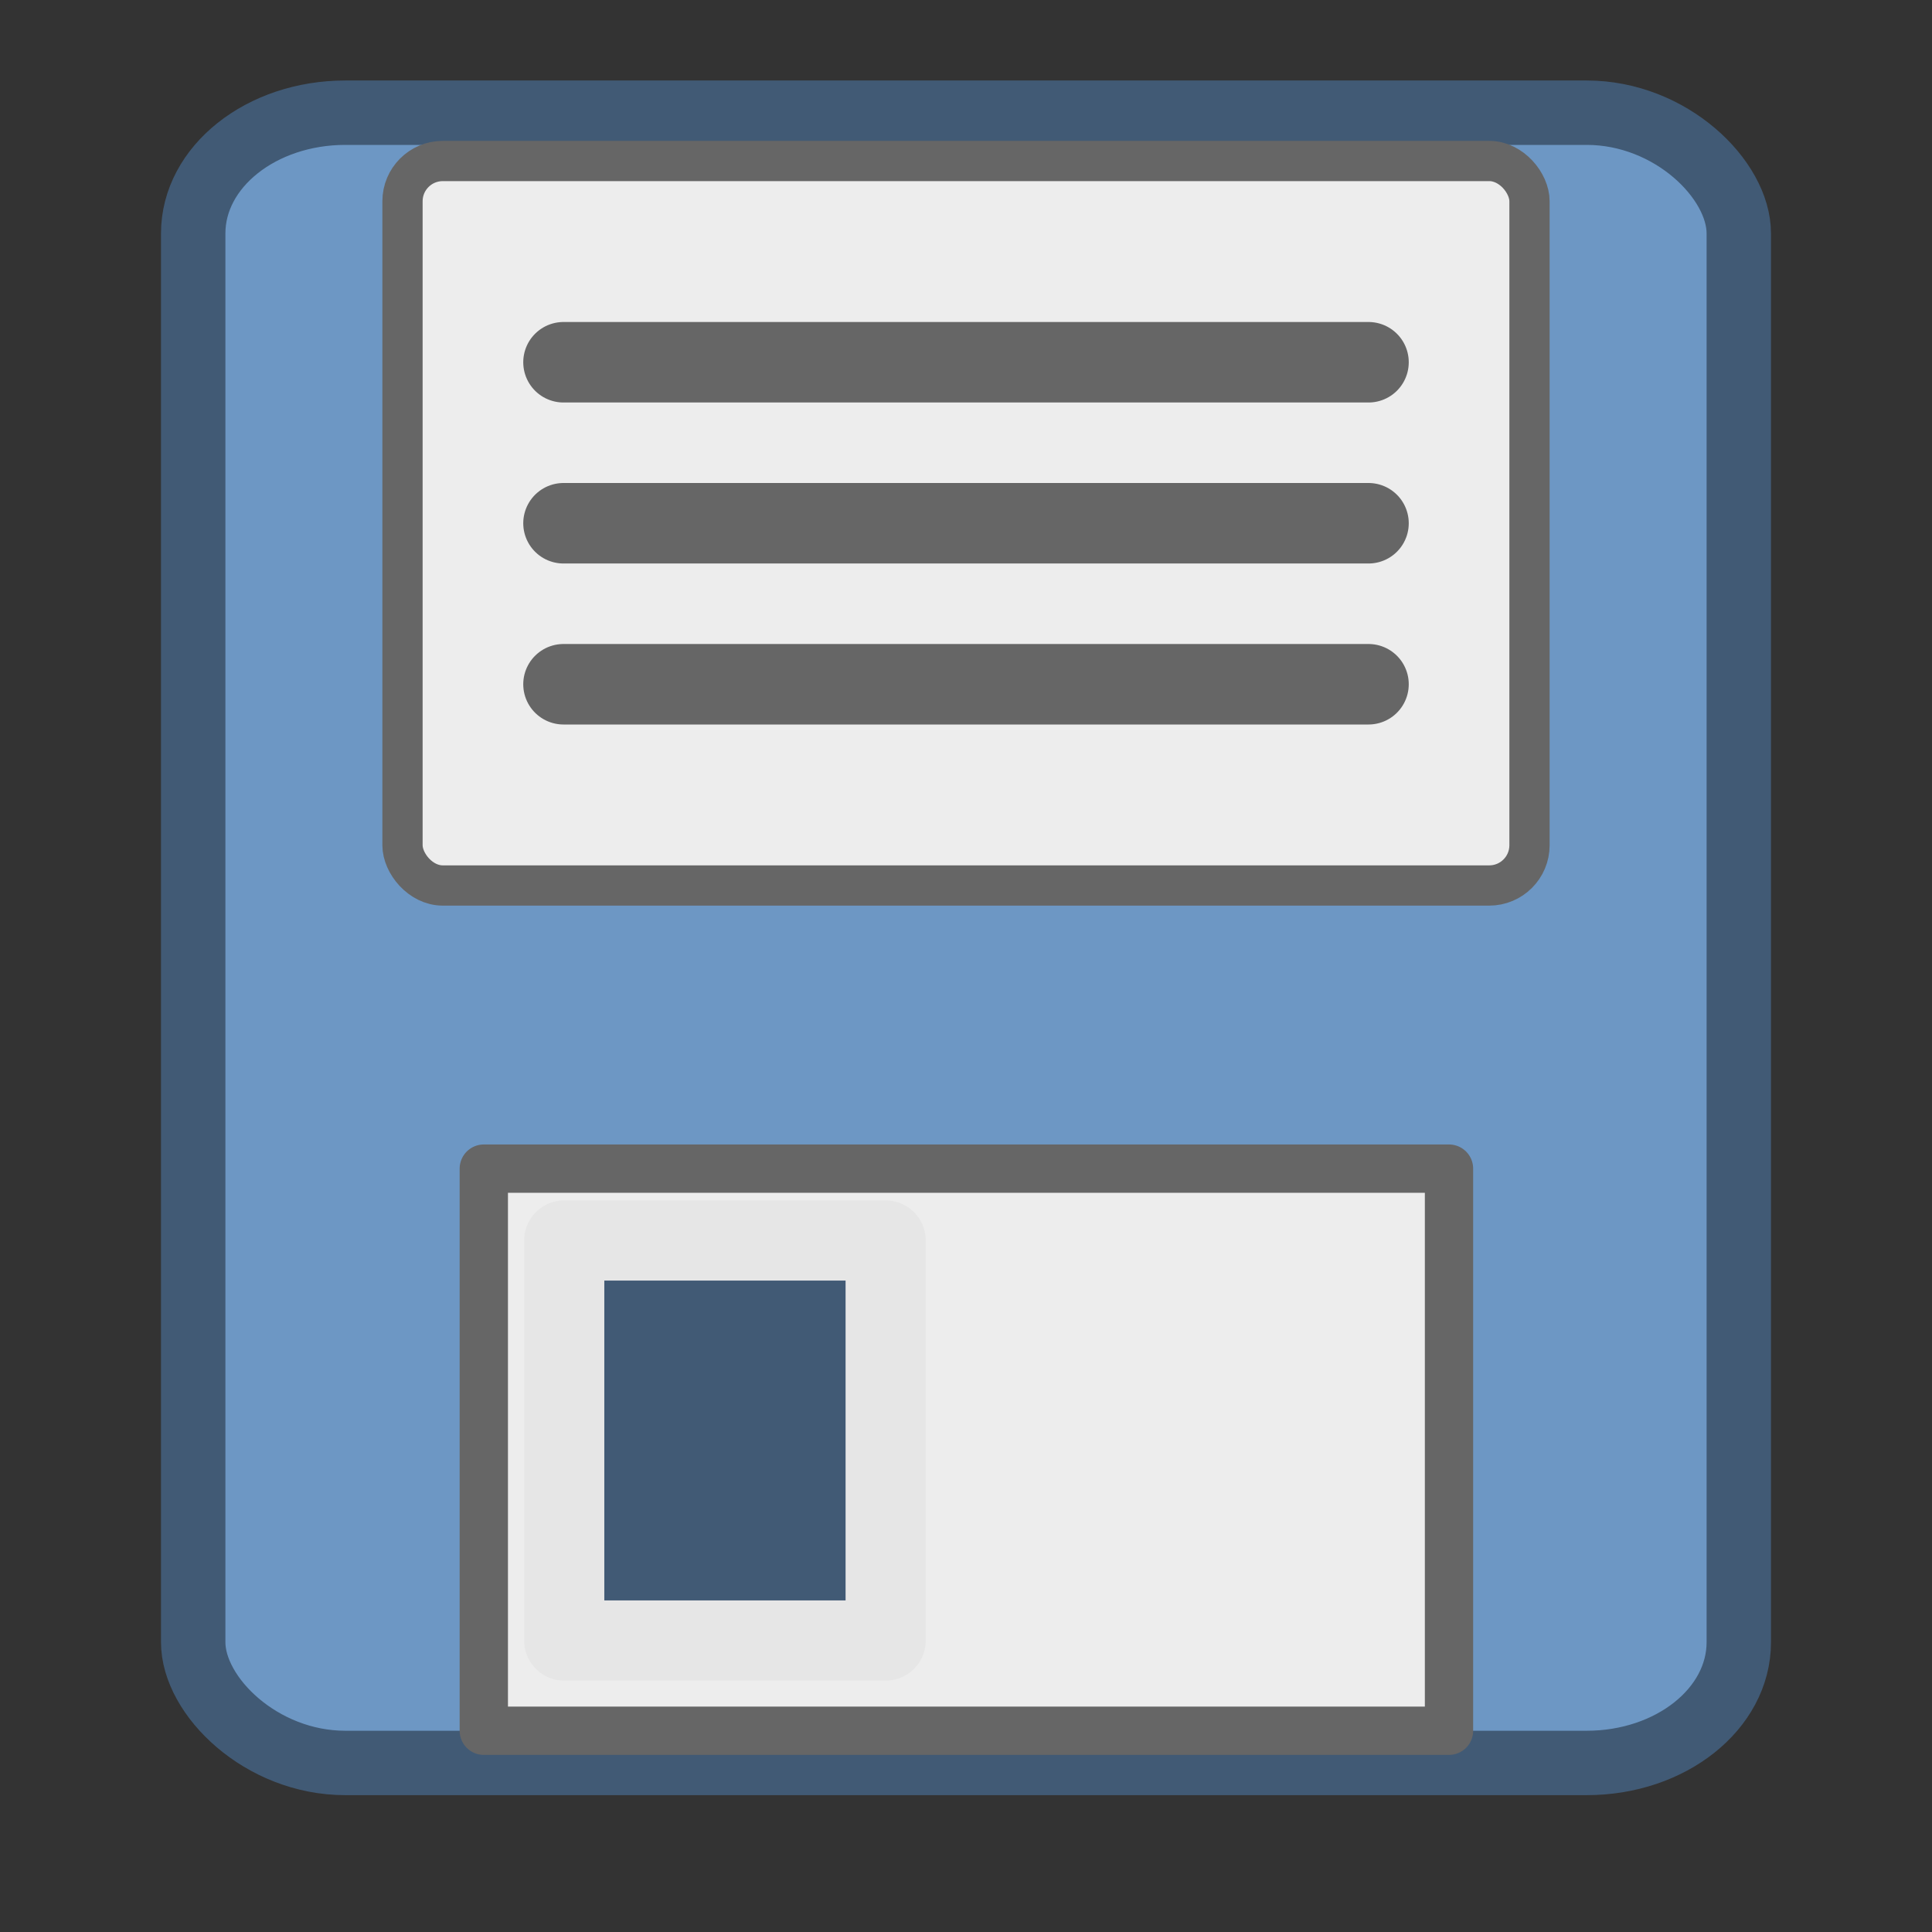 <svg xmlns="http://www.w3.org/2000/svg" height="24" width="24"><rect width="100%" height="100%" fill="#333333" stroke="none"/><filter id="a" height="1.5" width="1.5" x="-.25" y="-.25"><feGaussianBlur in="SourceAlpha" result="blur" stdDeviation="2"/><feColorMatrix result="bluralpha" values="1 0 0 0 0 0 1 0 0 0 0 0 1 0 0 0 0 0 0.351 0"/><feOffset dx="7.5" dy="7.5" in="bluralpha" result="offsetBlur"/><feMerge><feMergeNode in="offsetBlur"/><feMergeNode in="SourceGraphic"/></feMerge></filter><rect y="1.4" x="2.4" width="19.2" ry="1.5" rx="1.889" height="20.5" overflow="visible" fill="#6d97c4" fill-rule="evenodd" stroke="#415a75" stroke-width=".8" stroke-linecap="round" stroke-linejoin="round"/><rect y="2" x="5" width="14" rx=".5" height="9" ry=".5" overflow="visible" fill="#ededed" fill-rule="evenodd" stroke="#666" stroke-width=".5" stroke-linecap="round" stroke-linejoin="round"/><path d="M7 4.5h10" fill="none" stroke="#666" stroke-linecap="round"/><path d="M6.01 14.517H18V21.5H6.01z" overflow="visible" fill="#ededed" fill-rule="evenodd" stroke="#666" stroke-width=".6" stroke-linecap="round" stroke-linejoin="round"/><path d="M7.009 15.41h3.993v4.969H7.009z" overflow="visible" fill="#415a75" fill-rule="evenodd" stroke="#e6e6e6" stroke-width=".996" stroke-linecap="round" stroke-linejoin="round"/><path d="M7 6.5h10M7 8.5h10" fill="none" stroke="#666" stroke-linecap="round"/></svg>
